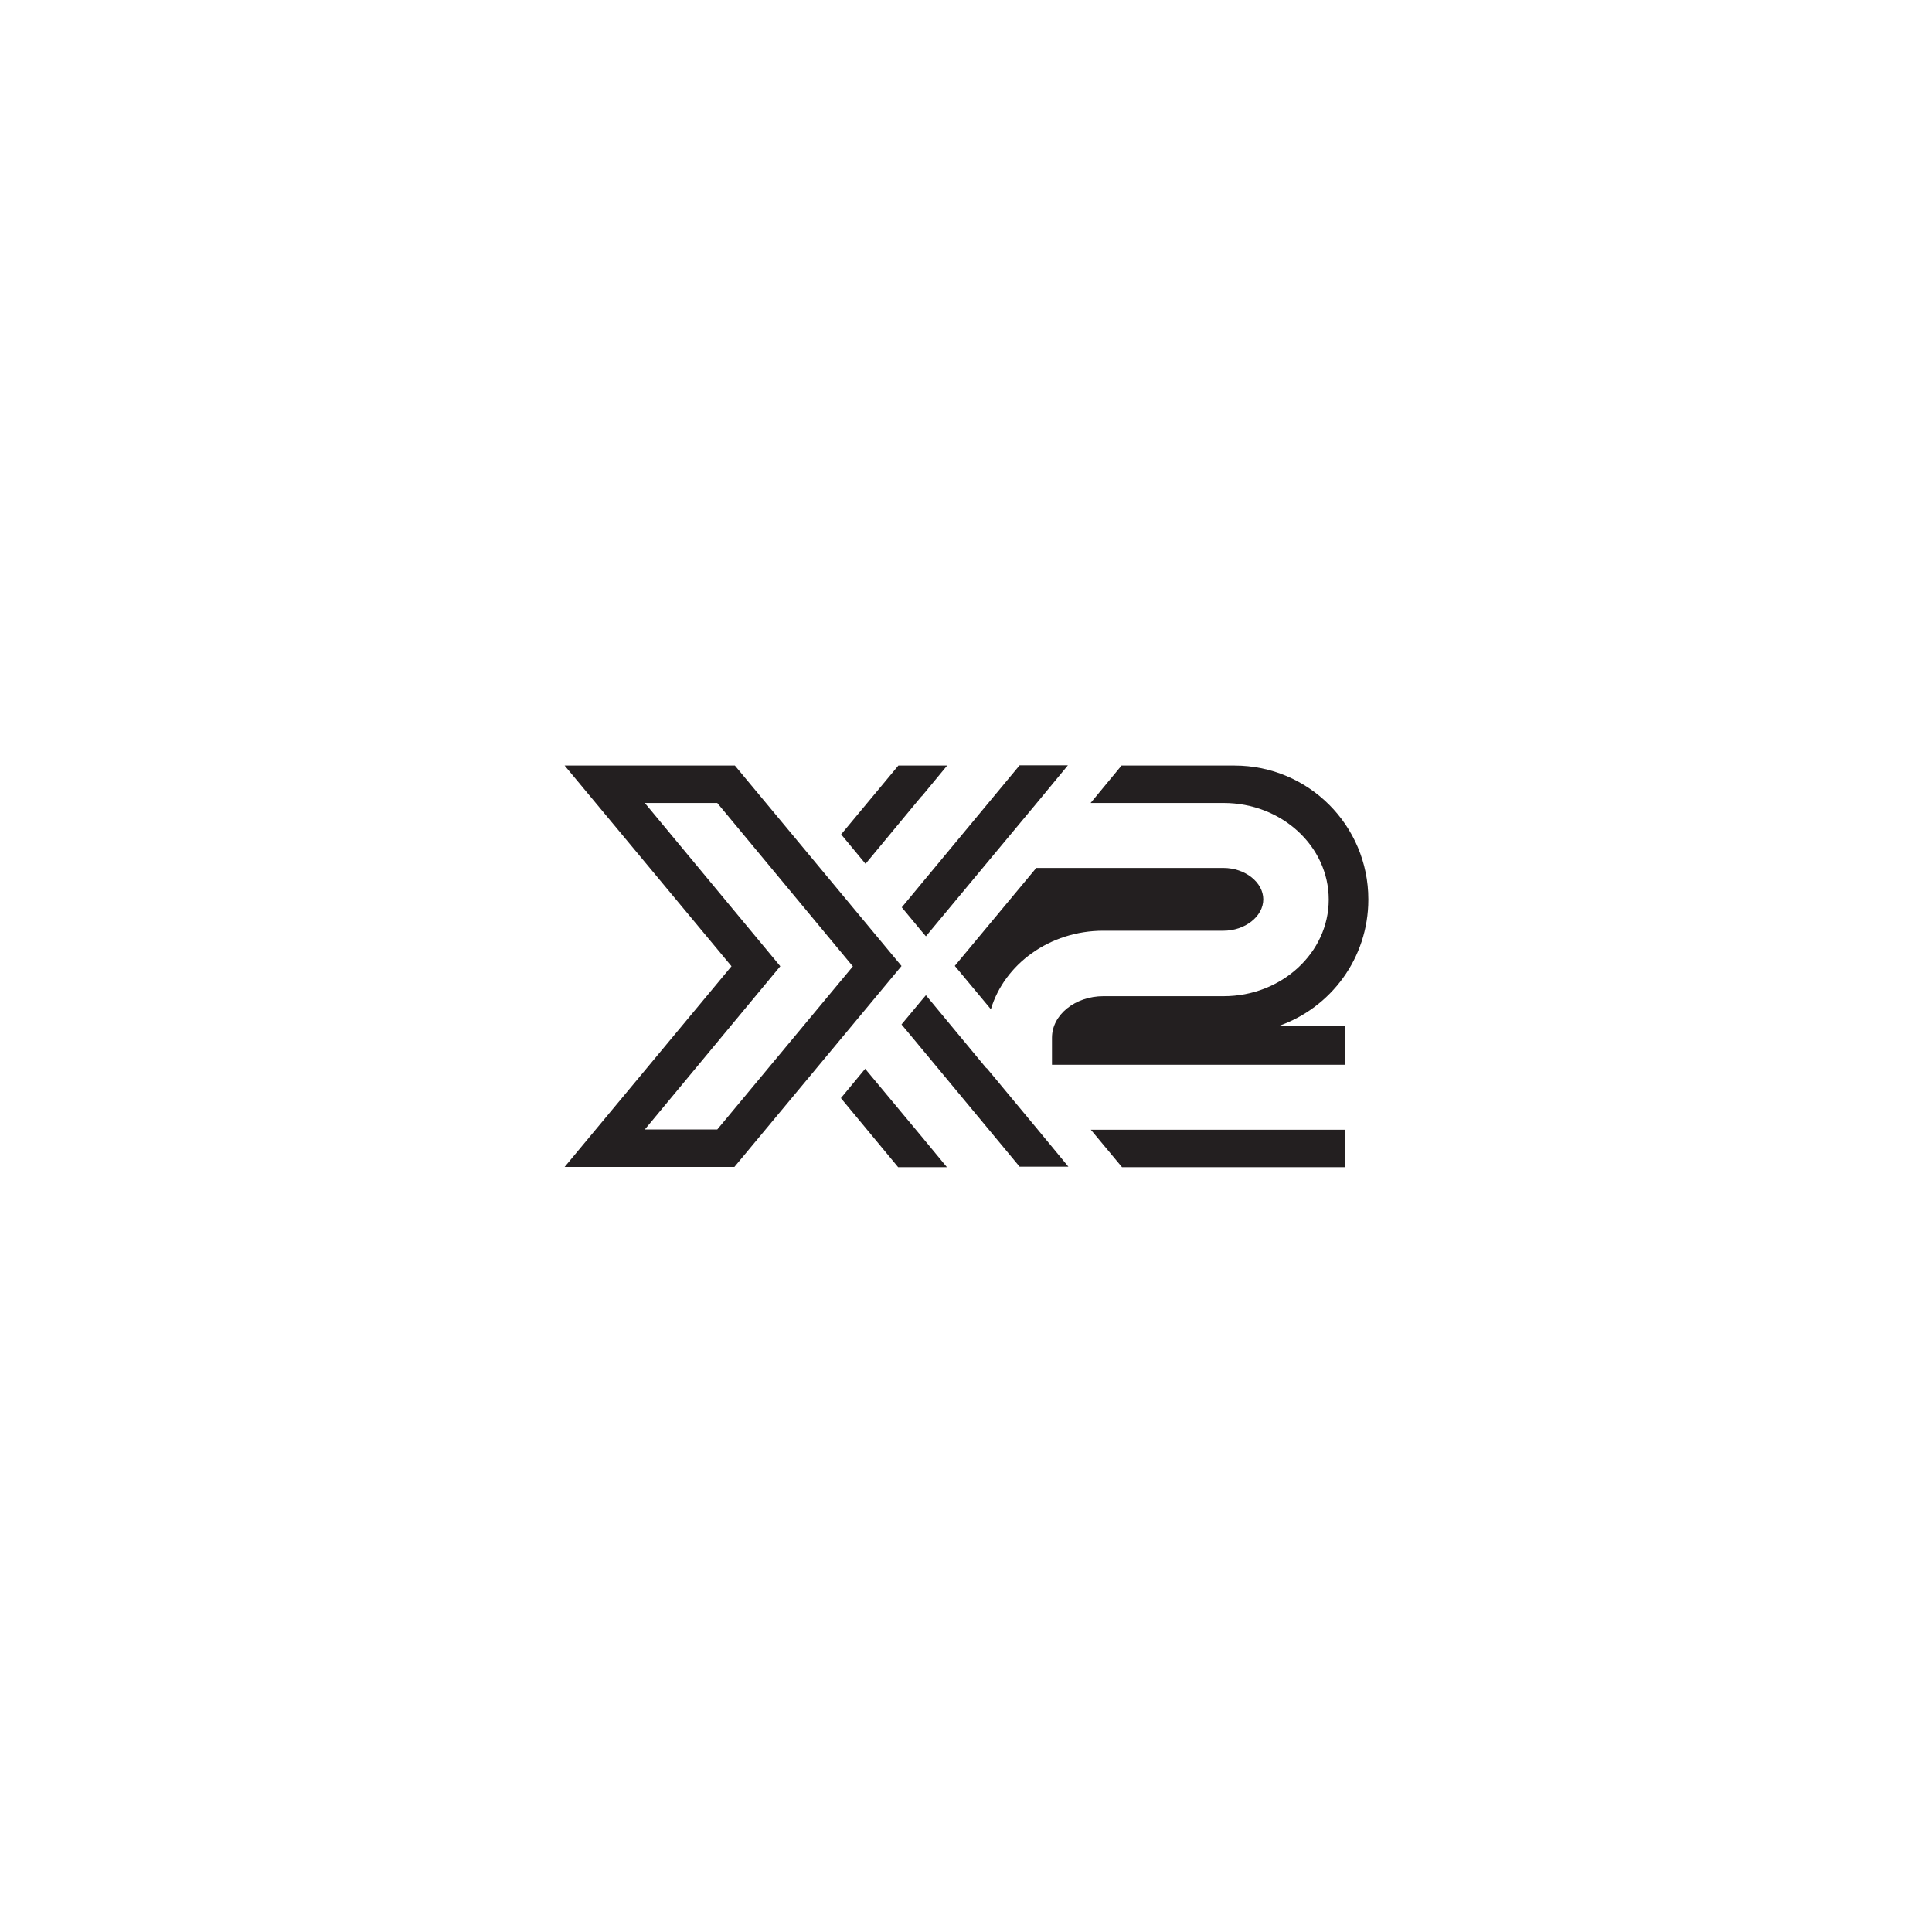 <?xml version="1.0" encoding="UTF-8"?>
<svg id="Layer_1" xmlns="http://www.w3.org/2000/svg" version="1.1" viewBox="0 0 800 800">
  <!-- Generator: Adobe Illustrator 29.4.0, SVG Export Plug-In . SVG Version: 2.1.0 Build 152)  -->
  <defs>
    <style>
      .st0 {
        fill: #231f20;
      }
    </style>
  </defs>
  <path class="st0" d="M451.7,467.8h105.2s0,15.5,0,15.5h-92.3s-12.9-15.5-12.9-15.5ZM395.4,400l14.9,17.9c5.6-18.7,24.4-32.5,46.5-32.5h49.8c8.9,0,16.5-5.9,16.5-13,0-7-7.5-13-16.5-13h-77.5s-33.7,40.5-33.7,40.5ZM566.6,372.4c0-30.6-24.8-55.4-55.4-55.4h-46.8s-12.8,15.5-12.8,15.5h55.1c24,0,43.5,17.9,43.5,40,0,22-19.5,40-43.5,40h-49.8c-11.7,0-21.3,7.7-21.3,17.2v11.2s121.4,0,121.4,0v-16s-27.7,0-27.7,0c21.7-7.5,37.3-28.1,37.3-52.4ZM373.3,400l-69.2,83.2h-70.3s69.1-83.1,69.1-83.1l-69.1-83.1h70.5s69,83,69,83ZM353.1,400.1l-56.1-67.6h-30s56.1,67.6,56.1,67.6l-56.1,67.6h30s56.2-67.6,56.2-67.6ZM381.7,329.7l10.5-12.7h-10.5s-9.7,0-9.7,0l-23.7,28.5,10.1,12.2,23.2-28ZM373.4,375.7l8.2,9.9,1.8,2.1,27.6-33.2,18.4-22.1,12.8-15.5h-20s-40.5,48.8-40.5,48.8l-8.2,9.9ZM358.3,442.5l-10.1,12.2,23.7,28.6h9.7s10.5,0,10.5,0l-10.5-12.7-23.4-28.1ZM408.5,442.4l-25.1-30.3-1.7,2-8.4,10.1,8.4,10.1,40.5,48.8h20.2s-12.8-15.5-12.8-15.5l-21.1-25.4Z"/>
</svg>
